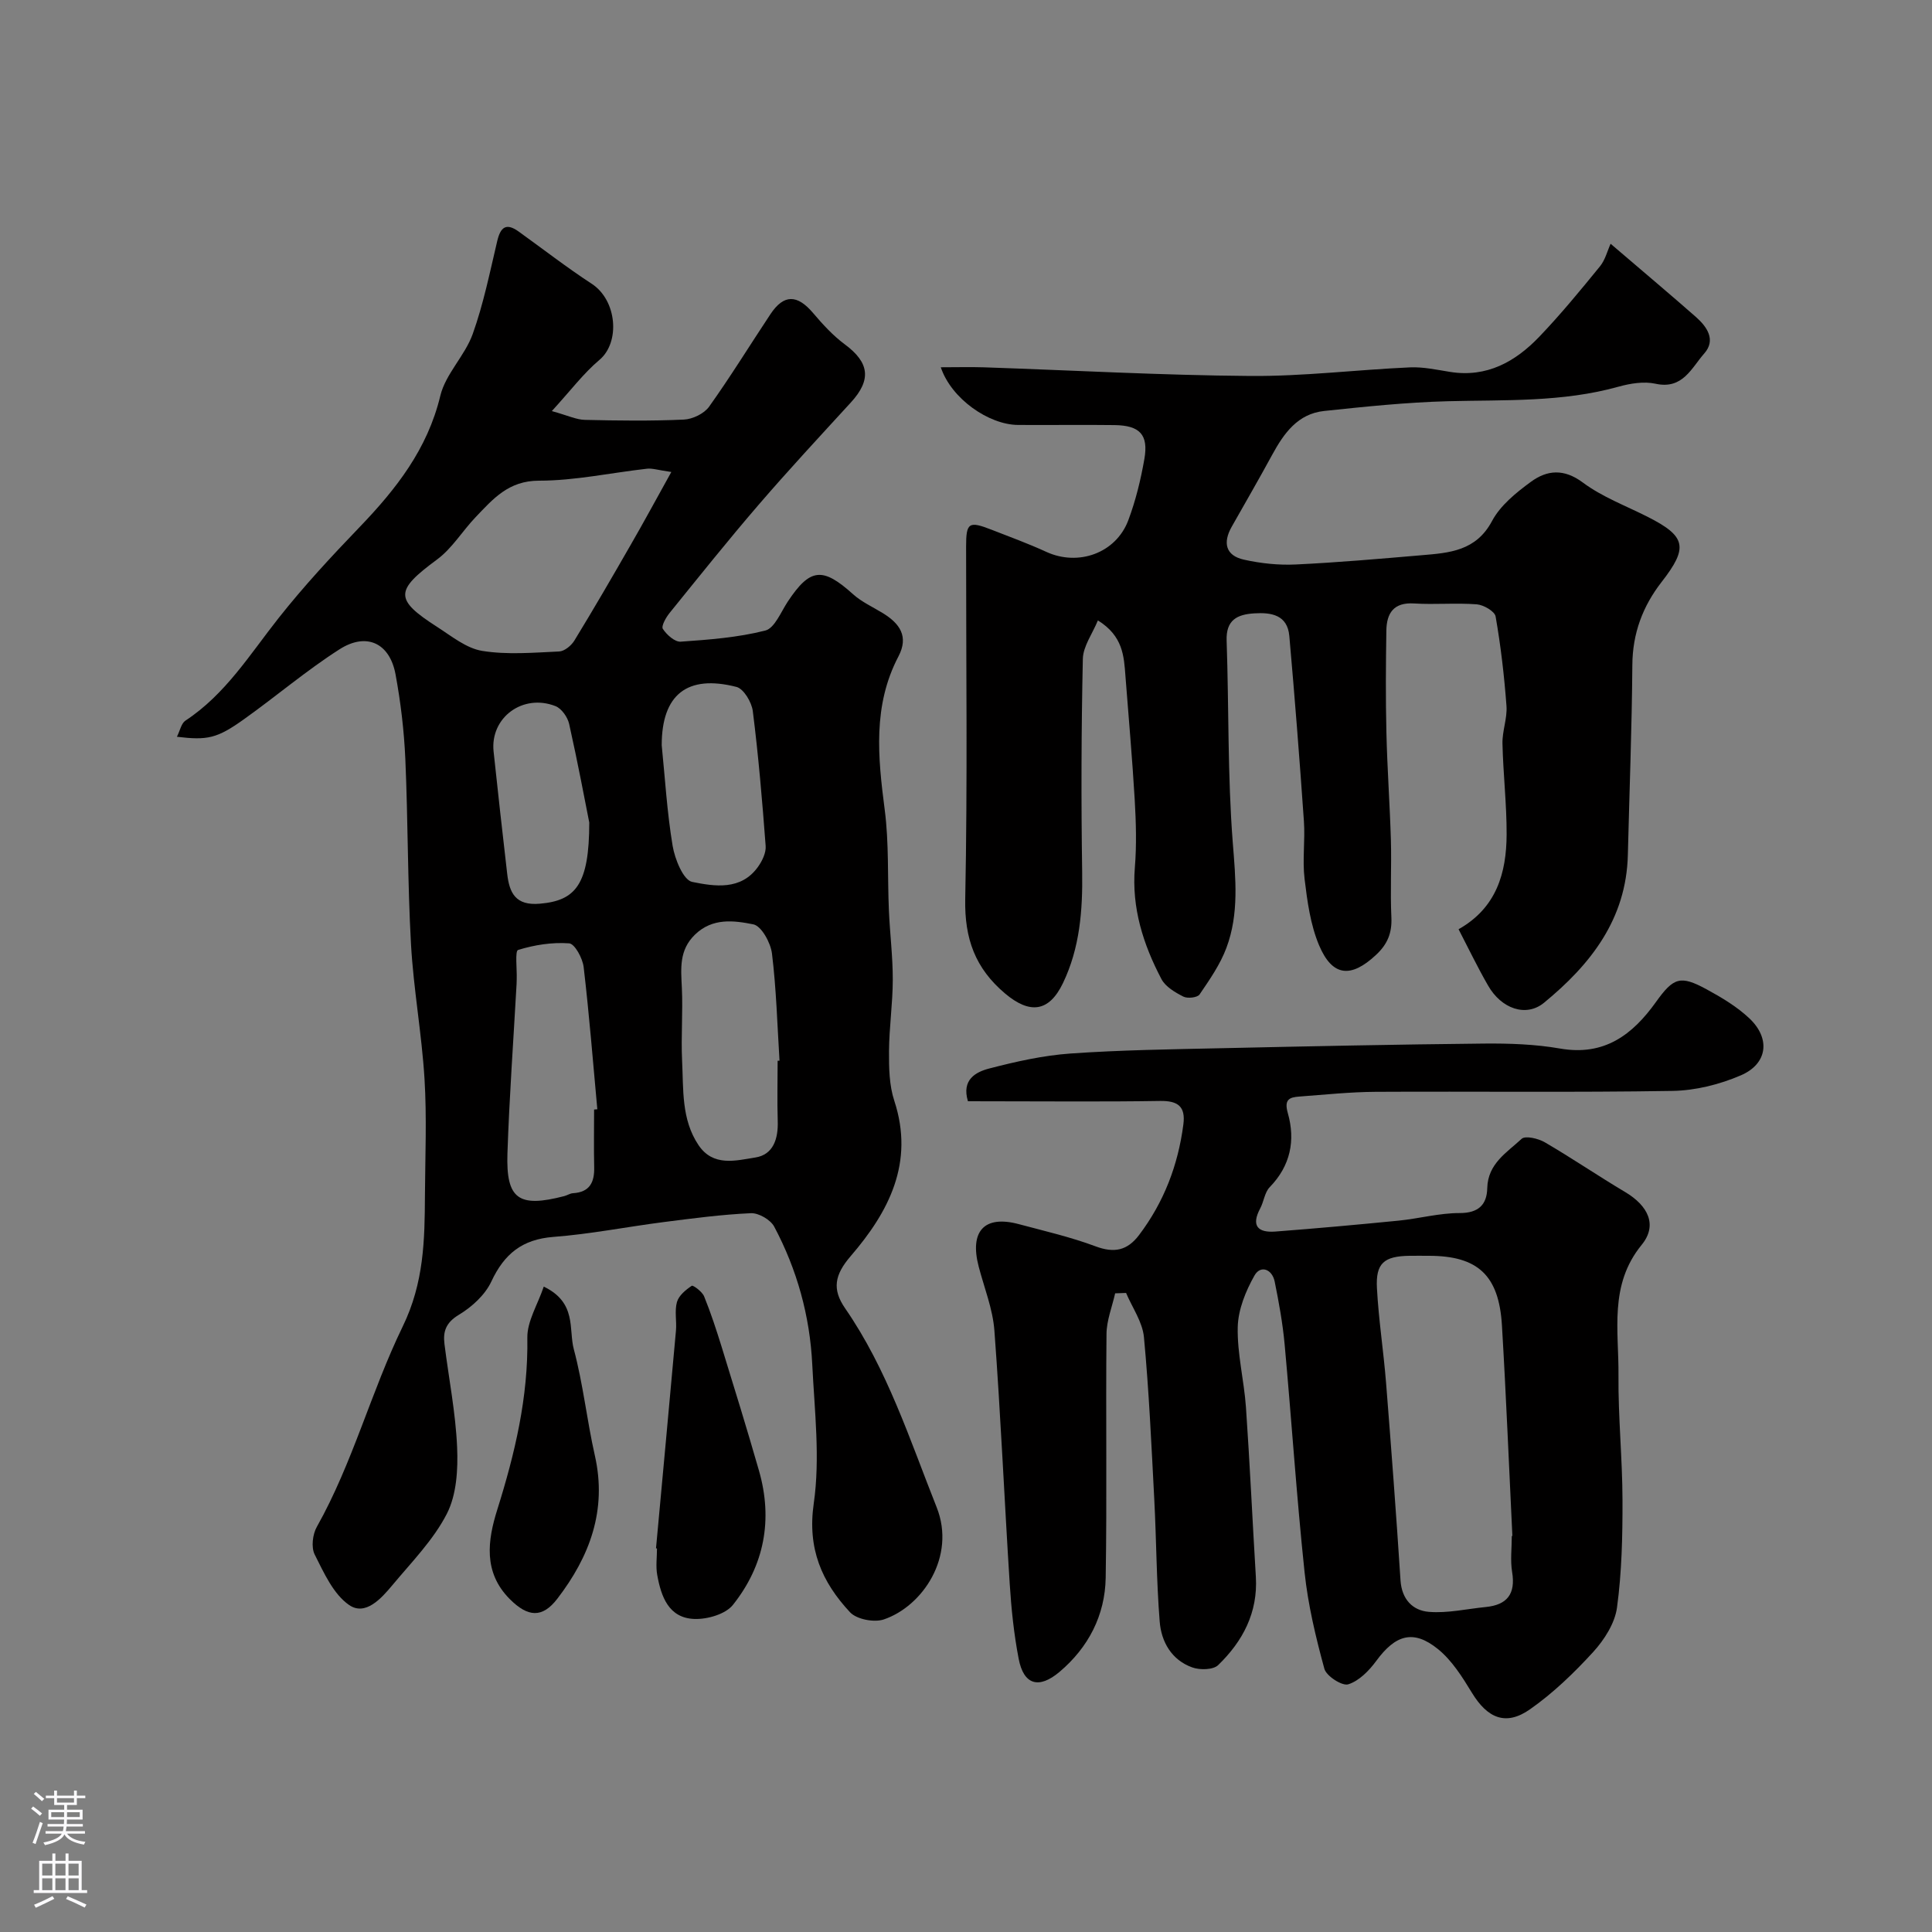 <svg enable-background="new 0 0 400 400" viewBox="0 0 400 400" xmlns="http://www.w3.org/2000/svg"><rect x="0" y="0" width="400" height="400" fill="#808080" stroke="none"/><g fill="#010000"><path d="m36.63 152.54c.64-1.27.9-2.77 1.76-3.34 8.28-5.44 13.34-13.71 19.3-21.25 5.21-6.59 10.95-12.78 16.78-18.84 7.56-7.87 14.04-16.13 16.69-27.16 1.09-4.54 5.1-8.3 6.71-12.8 2.23-6.23 3.55-12.8 5.08-19.26.68-2.87 1.84-3.81 4.42-1.96 5.04 3.62 9.95 7.44 15.15 10.83 5.22 3.41 5.94 12.1 1.58 15.76-3.3 2.78-5.96 6.34-9.85 10.59 3.33.92 5.07 1.78 6.84 1.82 6.83.16 13.67.25 20.49-.06 1.82-.08 4.2-1.23 5.23-2.67 4.45-6.23 8.46-12.77 12.7-19.15 2.77-4.17 5.55-4.12 8.85-.22 1.98 2.33 4.1 4.65 6.54 6.46 5.11 3.78 5.57 7.34 1.25 12.05-6.41 7-12.88 13.96-19.07 21.15-6.32 7.33-12.36 14.9-18.45 22.42-.76.94-1.77 2.73-1.39 3.3.8 1.22 2.48 2.73 3.7 2.64 5.87-.41 11.83-.86 17.5-2.3 1.94-.49 3.24-3.85 4.67-6.01 4.62-6.96 7.21-7.19 13.52-1.5 1.79 1.61 4.1 2.64 6.18 3.92 3.44 2.13 5.39 4.77 3.2 8.95-5.34 10.19-4.25 20.86-2.84 31.73.9 6.9.56 13.95.87 20.93.21 4.77.81 9.53.8 14.3-.01 4.93-.75 9.86-.78 14.79-.02 3.42.04 7.04 1.09 10.23 4.22 12.85-1.16 23.04-9.02 32.17-3.36 3.9-3.88 6.87-1.16 10.81 8.73 12.63 13.37 27.14 18.96 41.21 4.03 10.16-2.9 20.49-10.96 23.21-2 .67-5.61-.02-6.98-1.49-5.82-6.24-8.87-13.15-7.51-22.54 1.35-9.38.16-19.17-.31-28.76-.49-10.05-3.15-19.65-7.88-28.54-.76-1.43-3.23-2.86-4.83-2.78-6.04.27-12.06 1.07-18.07 1.84-7.62.98-15.19 2.49-22.83 3.07-6.44.5-10.16 3.51-12.83 9.23-1.3 2.78-4.03 5.27-6.72 6.89-2.65 1.59-3.32 3.41-2.99 6.04.89 7.13 2.31 14.22 2.62 21.37.2 4.6-.1 9.83-2.12 13.78-2.78 5.43-7.3 10.01-11.28 14.79-2.31 2.77-5.59 6.43-8.96 4.11-3.26-2.25-5.22-6.67-7.13-10.46-.75-1.49-.43-4.18.45-5.73 7.43-13.21 11.22-27.99 17.77-41.46 4.42-9.08 4.56-17.9 4.61-27.2.05-8.03.4-16.09-.09-24.1-.57-9.32-2.28-18.58-2.8-27.9-.71-12.74-.61-25.53-1.17-38.29-.26-5.87-.96-11.77-2.03-17.55-1.2-6.47-6-8.76-11.61-5.17-6.87 4.39-13.11 9.73-19.77 14.47-5.58 3.99-7.55 4.39-13.88 3.63zm102.36-54.82c-2.84-.41-3.95-.8-5.02-.68-7.47.84-14.93 2.48-22.39 2.48-6.29 0-9.49 3.77-13.08 7.52-2.75 2.87-4.89 6.5-8.03 8.81-8.68 6.41-8.87 8.23.03 13.94 2.98 1.91 6.04 4.44 9.34 4.97 5.19.84 10.62.36 15.93.12 1.1-.05 2.52-1.22 3.15-2.26 3.98-6.51 7.81-13.11 11.61-19.73 2.71-4.69 5.29-9.46 8.46-15.17zm22.01 121.9c.13-.01.26-.02.39-.02-.46-7.4-.66-14.82-1.56-22.17-.27-2.23-2.18-5.71-3.85-6.05-4-.8-8.46-1.41-12.1 2.13-3.31 3.22-2.9 6.98-2.71 10.99.24 5.02-.19 10.07.05 15.09.3 5.96-.18 12.15 3.39 17.48 3.05 4.55 7.75 3.21 11.76 2.58 3.76-.58 4.78-3.92 4.65-7.58-.13-4.14-.02-8.3-.02-12.45zm-38 10.1c.22-.02.44-.04.67-.06-.9-9.81-1.68-19.64-2.83-29.43-.21-1.82-1.84-4.83-3-4.92-3.51-.26-7.2.32-10.58 1.37-.66.2-.21 3.97-.28 6.09-.01.33-.01.66-.03 1-.65 11.68-1.5 23.35-1.89 35.03-.31 9.5 2.32 11.29 11.77 8.84.62-.16 1.2-.57 1.81-.6 3.42-.21 4.45-2.22 4.38-5.34-.09-4-.02-7.99-.02-11.98zm14-75.42c.69 6.81 1.1 13.88 2.26 20.82.46 2.76 2.22 7.1 4.05 7.47 4.61.93 10.11 1.83 13.64-3.14.87-1.22 1.68-2.91 1.57-4.31-.7-9.32-1.49-18.64-2.66-27.91-.23-1.84-1.88-4.62-3.38-5.01-10.22-2.62-15.48 1.6-15.48 12.08zm-15 15.99c-.88-4.44-2.38-12.45-4.16-20.39-.31-1.41-1.56-3.2-2.82-3.7-6.78-2.67-13.56 2.38-12.83 9.37.89 8.46 1.85 16.91 2.82 25.35.46 3.97 1.74 6.63 6.78 6.18 7.37-.64 10.21-3.92 10.21-16.81z"/><path d="m301.98 192.39c7.85-4.42 9.92-11.65 9.95-19.65.02-6.26-.72-12.53-.86-18.8-.06-2.59 1.02-5.23.83-7.79-.46-6.2-1.18-12.4-2.25-18.52-.19-1.07-2.49-2.4-3.9-2.51-4.31-.33-8.67.09-12.98-.18-4.24-.27-5.68 2.02-5.74 5.61-.11 7.03-.16 14.06.01 21.08.17 7.44.71 14.87.93 22.3.15 5.33-.15 10.67.1 15.99.15 3.25-.8 5.58-3.21 7.81-5.13 4.78-9 4.52-11.76-2.02-1.79-4.25-2.44-9.08-3-13.73-.48-3.94.14-8-.14-11.98-.89-12.78-1.89-25.56-3.02-38.33-.39-4.34-3.69-4.91-7.26-4.68-3.53.22-5.87 1.36-5.72 5.65.48 13.93.19 27.91 1.27 41.78.59 7.47 1.33 14.75-1.31 21.81-1.28 3.44-3.47 6.59-5.56 9.66-.45.66-2.5.89-3.37.44-1.71-.87-3.7-2.04-4.53-3.63-3.77-7.18-6.19-14.73-5.5-23.09.38-4.66.24-9.39-.03-14.06-.5-8.54-1.27-17.06-1.92-25.59-.31-4.11-.49-8.27-5.7-11.51-1.14 2.77-3.06 5.35-3.12 7.97-.32 14.69-.36 29.4-.14 44.09.12 7.98-.48 15.75-3.97 23.02-2.91 6.07-6.91 6.44-11.97 2.18-6.21-5.23-8.43-11.38-8.27-19.56.49-24.32.17-48.65.18-72.98 0-4.98.55-5.34 5.29-3.49 3.79 1.48 7.62 2.88 11.32 4.58 6.6 3.03 14.4.29 16.97-6.54 1.53-4.08 2.58-8.39 3.33-12.69.88-5.04-.94-6.95-6.18-7.02-6.66-.09-13.33.02-20-.03-6.02-.05-13.78-5.4-15.97-11.94 3.26 0 6.1-.08 8.94.01 18.37.62 36.73 1.65 55.1 1.79 11.03.09 22.06-1.29 33.11-1.78 2.75-.12 5.55.5 8.3.94 7.61 1.21 13.51-2.11 18.47-7.29 4.43-4.63 8.51-9.6 12.56-14.57 1.09-1.34 1.53-3.21 2.2-4.67 7.13 6.1 12.42 10.55 17.61 15.11 2.35 2.06 4.26 4.8 1.77 7.61-2.62 2.95-4.42 7.5-10.07 6.26-2.41-.53-5.23-.07-7.68.61-11.62 3.25-23.51 2.7-35.38 3.01-8.54.23-17.08 1.12-25.58 2.02-5.43.58-8.3 4.6-10.72 9.04-2.73 5.02-5.59 9.97-8.4 14.93-1.87 3.3-1.27 5.97 2.53 6.81 3.49.78 7.17 1.17 10.73 1 8.71-.41 17.41-1.18 26.1-1.92 5.7-.48 11.23-.86 14.54-7.08 1.72-3.23 4.98-5.87 8.04-8.11 3.34-2.45 6.82-2.79 10.77.15 3.98 2.97 8.83 4.78 13.32 7.05 8.07 4.07 8.56 6.36 2.98 13.53-3.92 5.04-6.02 10.65-6.06 17.2-.1 13.1-.61 26.2-.93 39.3-.32 13.32-7.71 22.7-17.37 30.63-3.7 3.03-8.84 1.25-11.59-3.61-2.1-3.64-3.94-7.46-6.09-11.62z"/><path d="m200.4 228c-1.35-4.48 1.63-6.06 4.42-6.78 5.5-1.43 11.15-2.7 16.8-3.1 10.41-.73 20.86-.87 31.3-1.1 18.1-.4 36.2-.78 54.3-.96 5.26-.05 10.62.13 15.78 1.03 9.13 1.59 14.97-2.82 19.83-9.61 3.66-5.12 5.05-5.61 10.49-2.66 3.13 1.7 6.3 3.6 8.87 6.02 4.41 4.16 3.79 9.4-1.75 11.79-4.38 1.89-9.39 3.15-14.15 3.23-20.49.34-41 .08-61.49.19-5.27.03-10.53.59-15.79.98-2.09.15-3.18.62-2.38 3.43 1.6 5.63.57 10.89-3.75 15.33-1.05 1.08-1.21 2.98-1.97 4.4-1.92 3.6-.48 5.06 3.13 4.79 8.52-.65 17.03-1.42 25.53-2.26 4.23-.42 8.43-1.58 12.64-1.57 3.93.01 5.64-1.78 5.71-5.16.12-5.09 4.08-7.38 7.12-10.21.76-.7 3.44-.07 4.78.71 5.63 3.28 11.02 6.96 16.62 10.29 4.81 2.85 6.78 6.88 3.45 10.95-6.81 8.33-4.71 17.84-4.8 27.04-.08 8.6.81 17.2.83 25.8.02 7.43-.14 14.93-1.14 22.27-.44 3.25-2.63 6.66-4.92 9.18-3.97 4.34-8.3 8.52-13.1 11.88-5 3.5-8.8 1.85-12.02-3.44-1.98-3.25-4.13-6.69-7.02-9.03-5.09-4.13-8.81-2.97-12.77 2.43-1.48 2.02-3.56 4.15-5.81 4.86-1.25.4-4.52-1.7-4.94-3.21-1.79-6.55-3.39-13.24-4.1-19.98-1.66-15.7-2.69-31.47-4.13-47.19-.4-4.36-1.19-8.7-2.06-13-.53-2.6-2.93-3.46-4.17-1.28-1.83 3.22-3.39 7.07-3.48 10.68-.13 5.51 1.31 11.05 1.7 16.6.81 11.69 1.34 23.4 2.05 35.1.45 7.43-2.71 13.37-7.8 18.3-1.03 1-3.79 1.05-5.37.48-4.27-1.53-6.41-5.29-6.74-9.51-.67-8.41-.68-16.87-1.12-25.29-.59-11.2-1.09-22.42-2.14-33.59-.3-3.13-2.41-6.1-3.7-9.14-.75.03-1.51.05-2.26.08-.63 2.8-1.76 5.59-1.79 8.39-.17 16.83.11 33.67-.17 50.5-.13 7.78-3.58 14.43-9.54 19.47-4.32 3.65-7.44 2.68-8.47-2.67-.99-5.12-1.53-10.36-1.86-15.58-1.11-17.46-1.87-34.94-3.17-52.39-.33-4.47-2.1-8.84-3.25-13.24-1.93-7.37 1.17-10.71 8.28-8.81 5.34 1.43 10.76 2.67 15.91 4.6 3.88 1.45 6.59.87 9.02-2.35 5.14-6.8 8.07-14.46 9.16-22.87.49-3.72-1.1-4.94-4.82-4.88-11.66.19-23.33.07-35 .07-1.63-.01-3.27-.01-4.78-.01zm112.6 90.01c.04 0 .08 0 .12-.01-.71-14.53-1.29-29.07-2.16-43.59-.62-10.41-5.02-14.41-15.15-14.41-1.33 0-2.67-.02-4 0-5.27.08-7.01 1.53-6.73 6.7.35 6.55 1.37 13.06 1.89 19.6 1.08 13.62 2.11 27.25 2.99 40.89.26 3.95 2.53 6.26 5.89 6.53 3.85.31 7.81-.61 11.72-1 4.45-.43 6.25-2.69 5.5-7.24-.4-2.42-.07-4.97-.07-7.47z"/><path d="m135.82 320.56c1.38-15.02 2.78-30.04 4.13-45.06.18-1.98-.32-4.09.21-5.94.38-1.34 1.82-2.52 3.06-3.35.28-.18 2.17 1.22 2.56 2.19 1.39 3.42 2.54 6.95 3.64 10.49 2.63 8.52 5.26 17.03 7.72 25.6 2.91 10.14 1.11 19.62-5.4 27.79-1.53 1.92-5.28 3-7.95 2.91-5.36-.18-6.91-4.64-7.72-9.12-.32-1.77-.05-3.65-.05-5.47-.07-.03-.14-.03-.2-.04z"/><path d="m112.58 266.38c6.91 3.33 5.11 8.81 6.22 12.96 1.93 7.21 2.71 14.72 4.36 22.02 2.56 11.31-1.08 20.93-7.78 29.65-3.12 4.06-6.11 3.8-9.84.06-5.53-5.55-4.58-12.18-2.58-18.53 3.65-11.62 6.42-23.25 6.22-35.58-.05-3.4 2.13-6.83 3.4-10.58z"/></g><path d="m6.44 374.46.42-.45c.65.47 1.27.95 1.85 1.44l-.45.49c-.65-.56-1.25-1.06-1.82-1.48m.93 7.33-.63-.26c.55-1.36 1.05-2.8 1.52-4.33.19.1.38.19.59.27-.46 1.29-.95 2.73-1.48 4.32m-.38-10.38.44-.42c.43.34 1.01.82 1.74 1.44l-.49.49c-.53-.51-1.09-1.01-1.69-1.51m2.5.35h1.72v-1.04h.59v1.04h3.52v-1.04h.59v1.04h1.75v.53h-1.75v1.42h-2.03v.97h3.22v2.03h-3.24c0 .35-.01.66-.03.93h3.32v.53h-3.37c-.03.27-.08.58-.15.94h3.96v.53h-3.71c.67.92 1.93 1.48 3.79 1.68-.13.24-.23.44-.29.59-2.13-.38-3.48-1.08-4.04-2.12-.43.97-1.77 1.72-4.03 2.23-.09-.19-.2-.37-.33-.55 2.1-.42 3.37-1.03 3.81-1.83h-3.36v-.53h3.58c.08-.29.13-.61.16-.94h-3.33v-.53h3.39c.02-.27.04-.58.04-.93h-3.23v-2.03h3.25v-.97h-2.07v-1.42h-1.73zm1.12 3.44v1h2.65c.01-.3.02-.44.01-.4v-.25-.35zm1.19-2h3.52v-.91h-3.52zm4.71 2h-2.63v.59c0 .15-.01.28-.01.4h2.64z" fill="#fbfafc"/><path d="m13.56 383.74h.63v1.52h2.72v6.07h1.13v.6h-11.06v-.6h1.13v-6.07h2.73v-1.52h.63v1.52h2.1v-1.52zm-2.69 8.83.38.56c-1.24.63-2.53 1.25-3.85 1.85-.1-.21-.21-.42-.34-.63 1.36-.55 2.63-1.15 3.81-1.78m-2.13-4.27h2.1v-2.45h-2.1zm0 3.04h2.1v-2.46h-2.1zm2.72-3.04h2.1v-2.45h-2.1zm0 3.04h2.1v-2.46h-2.1zm6.07 3.6c-1.41-.71-2.7-1.3-3.86-1.78l.35-.56c1.45.62 2.75 1.19 3.88 1.72zm-1.25-9.09h-2.1v2.45h2.1zm-2.09 5.49h2.1v-2.45h-2.1z" fill="#fbfafc"/></svg>